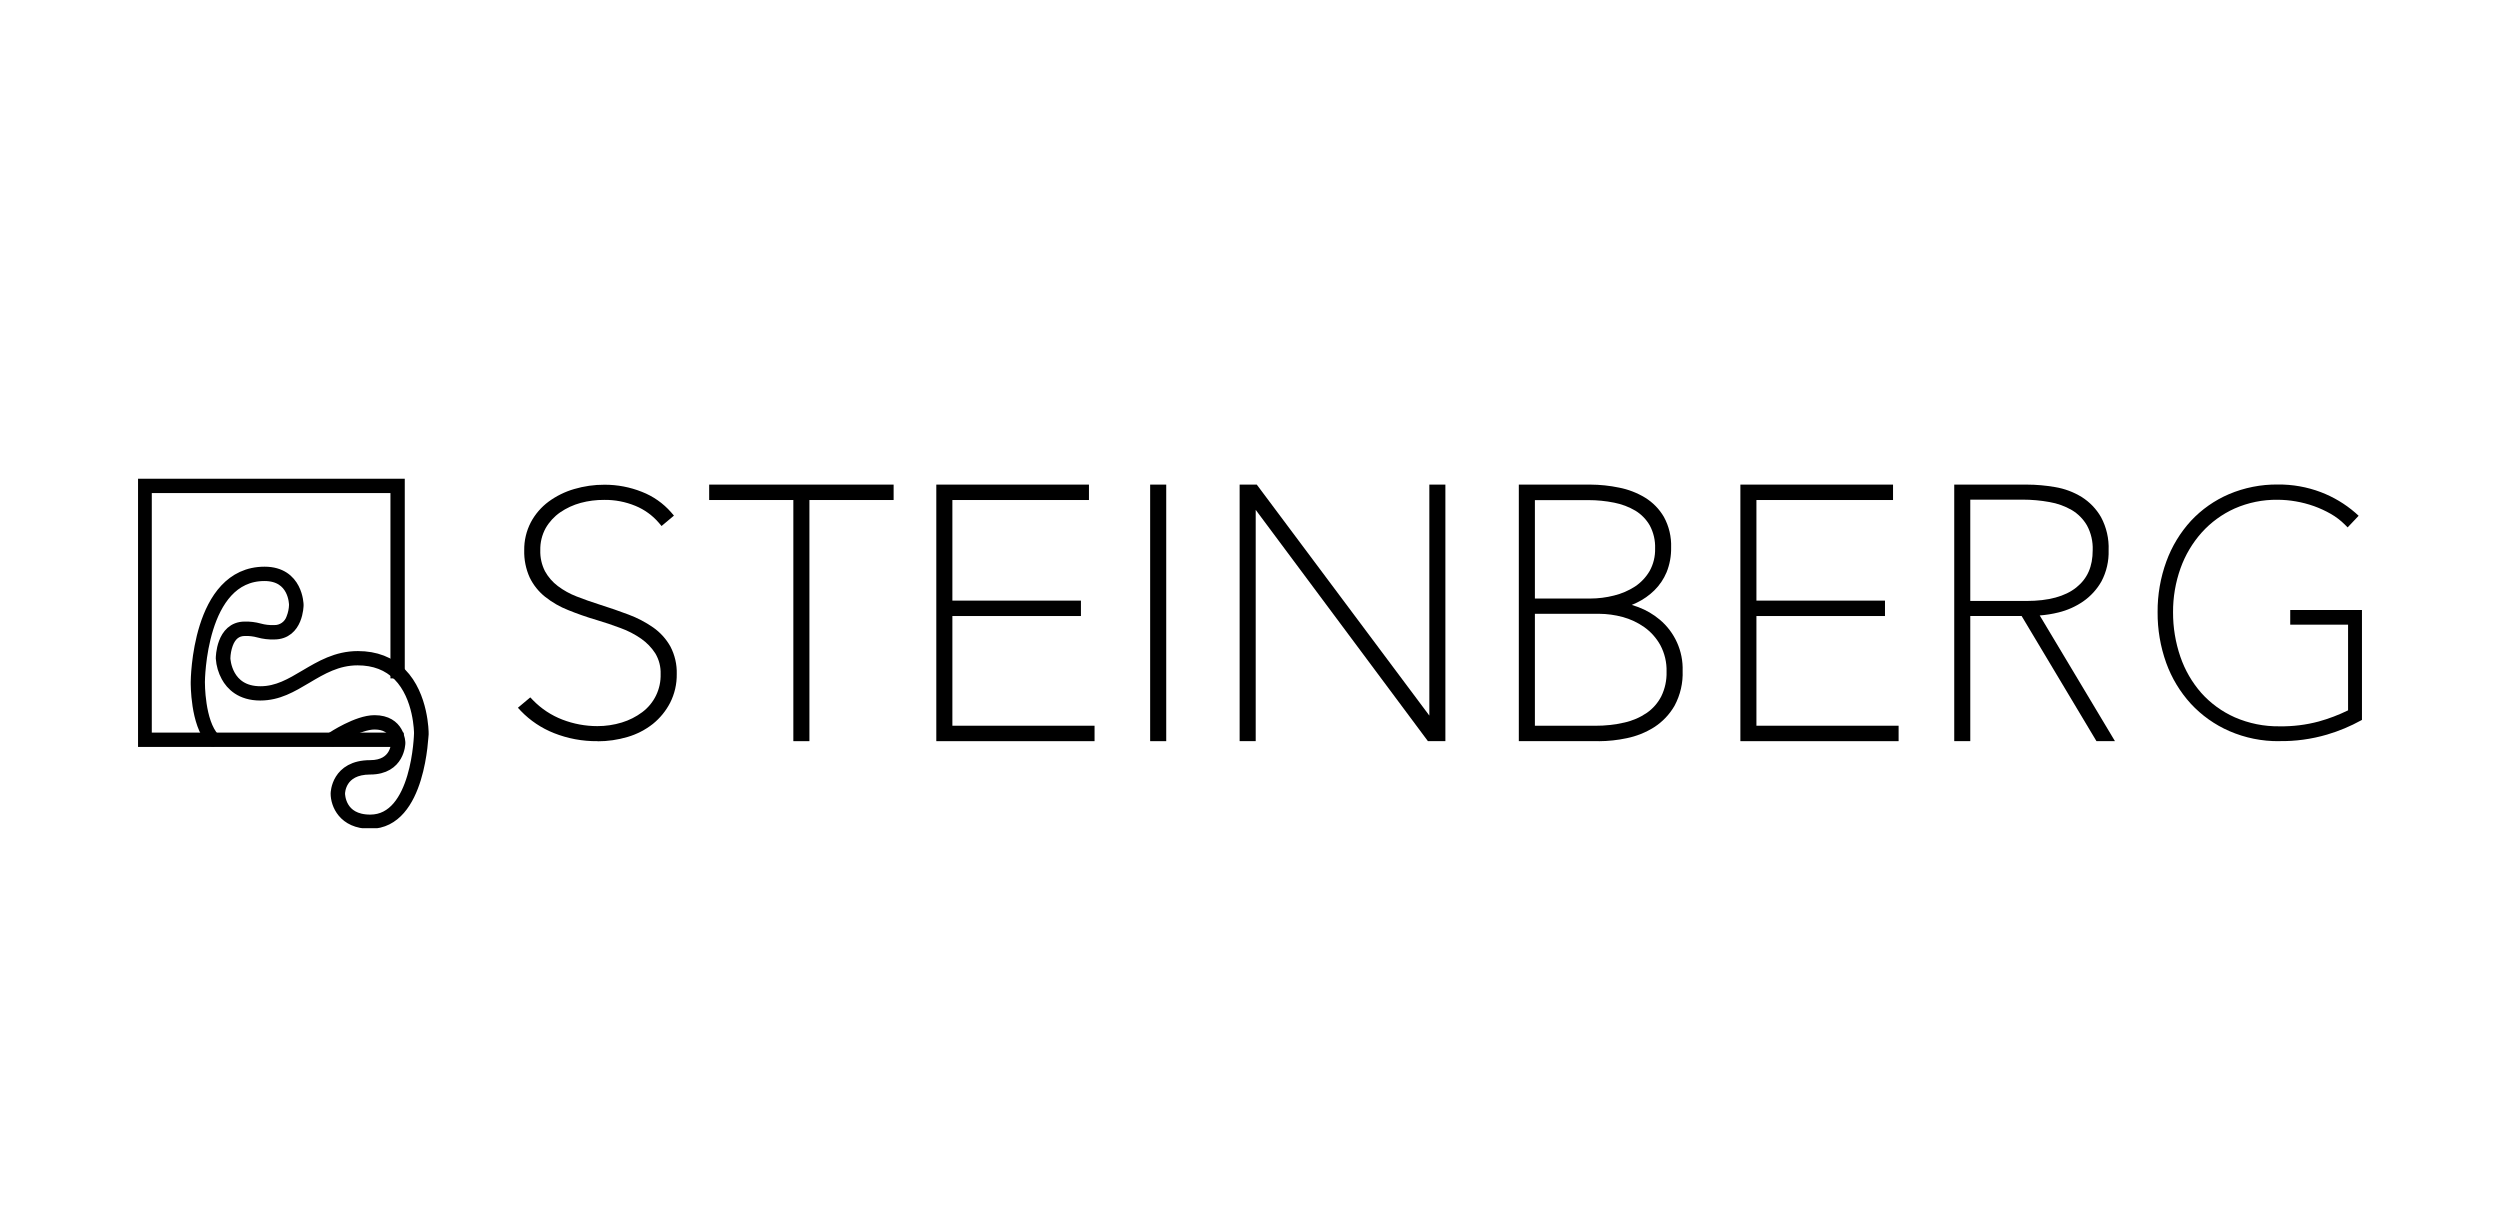 <?xml version="1.0" encoding="UTF-8"?>
<svg xmlns="http://www.w3.org/2000/svg" width="163" height="80" viewBox="0 0 163 80" fill="none">
  <g clip-path="url(#clip0_4892_1316)">
    <g style="mix-blend-mode:multiply">
      <g style="mix-blend-mode:multiply">
        <path d="M25.924 48.306H9.355V31.608H25.996V43.838H25.852V31.755H9.502V48.159H25.924V48.306Z" fill="black"></path>
      </g>
      <g style="mix-blend-mode:multiply">
        <path d="M25.924 48.306H9.355V31.608H25.996V43.838H25.852V31.755H9.502V48.159H25.924V48.306Z" stroke="black" stroke-width="0.79" stroke-miterlimit="10"></path>
      </g>
      <g style="mix-blend-mode:multiply">
        <path d="M24.134 53.644C22.409 53.644 21.952 52.4 21.952 51.744C21.952 51.727 21.977 49.957 24.134 49.957C25.865 49.957 25.89 48.502 25.89 48.439C25.89 48.377 25.869 47.169 24.419 47.169C23.351 47.169 21.737 48.242 21.72 48.251C21.712 48.257 21.703 48.261 21.694 48.263C21.685 48.264 21.675 48.265 21.666 48.263C21.657 48.261 21.648 48.257 21.64 48.252C21.632 48.247 21.625 48.24 21.62 48.232C21.615 48.224 21.611 48.215 21.609 48.205C21.607 48.196 21.607 48.186 21.609 48.177C21.61 48.167 21.614 48.158 21.619 48.15C21.625 48.142 21.632 48.135 21.64 48.13C21.708 48.085 23.308 47.024 24.419 47.024C26.017 47.024 26.035 48.425 26.035 48.439C26.035 48.453 26.013 50.104 24.14 50.104C22.131 50.104 22.102 51.67 22.102 51.744C22.102 51.819 22.13 53.507 24.14 53.507C27.262 53.507 27.389 47.864 27.389 47.807C27.389 47.783 27.389 45.422 26.003 44.02C25.324 43.335 24.421 42.986 23.316 42.986C21.975 42.986 20.961 43.589 19.979 44.173C18.997 44.756 18.123 45.279 16.966 45.279C15.717 45.279 15.102 44.635 14.807 44.094C14.61 43.732 14.493 43.331 14.464 42.919C14.464 42.896 14.479 40.922 15.957 40.922C16.275 40.913 16.593 40.952 16.899 41.036C17.212 41.123 17.537 41.161 17.861 41.15C18.125 41.159 18.384 41.082 18.601 40.931C18.817 40.78 18.979 40.562 19.062 40.311C19.17 40.035 19.23 39.743 19.239 39.446C19.239 39.366 19.214 37.488 17.243 37.488C13.016 37.488 12.965 44.398 12.965 44.468C12.965 44.496 12.942 47.096 13.941 48.157C13.951 48.172 13.955 48.19 13.953 48.207C13.951 48.225 13.942 48.241 13.93 48.253C13.917 48.265 13.9 48.272 13.882 48.273C13.865 48.273 13.847 48.268 13.834 48.257C12.805 47.153 12.829 44.576 12.83 44.466C12.83 44.396 12.881 37.343 17.253 37.343C19.37 37.343 19.399 39.426 19.399 39.448C19.399 39.469 19.382 41.298 17.875 41.298C17.538 41.31 17.201 41.269 16.876 41.179C16.581 41.098 16.276 41.062 15.97 41.071C15.416 41.071 15.02 41.377 14.8 41.98C14.693 42.282 14.634 42.599 14.626 42.919C14.626 43.008 14.735 45.138 16.983 45.138C18.102 45.138 18.986 44.611 19.924 44.053C20.922 43.466 21.952 42.845 23.334 42.845C24.477 42.845 25.416 43.209 26.124 43.924C27.553 45.369 27.553 47.791 27.553 47.815C27.553 47.873 27.414 53.659 24.157 53.659" fill="black"></path>
      </g>
      <g style="mix-blend-mode:multiply">
        <path d="M24.134 53.644C22.409 53.644 21.952 52.4 21.952 51.744C21.952 51.727 21.977 49.957 24.134 49.957C25.865 49.957 25.89 48.502 25.89 48.439C25.89 48.377 25.869 47.169 24.419 47.169C23.351 47.169 21.737 48.242 21.72 48.251C21.712 48.257 21.703 48.261 21.694 48.263C21.685 48.264 21.675 48.265 21.666 48.263C21.657 48.261 21.648 48.257 21.64 48.252C21.632 48.247 21.625 48.24 21.62 48.232C21.615 48.224 21.611 48.215 21.609 48.205C21.607 48.196 21.607 48.186 21.609 48.177C21.61 48.167 21.614 48.158 21.619 48.15C21.625 48.142 21.632 48.135 21.64 48.13C21.708 48.085 23.308 47.024 24.419 47.024C26.017 47.024 26.035 48.425 26.035 48.439C26.035 48.453 26.013 50.104 24.14 50.104C22.131 50.104 22.102 51.67 22.102 51.744C22.102 51.819 22.13 53.507 24.14 53.507C27.262 53.507 27.389 47.864 27.389 47.807C27.389 47.783 27.389 45.422 26.003 44.02C25.324 43.335 24.421 42.986 23.316 42.986C21.975 42.986 20.961 43.589 19.979 44.173C18.997 44.756 18.123 45.279 16.966 45.279C15.717 45.279 15.102 44.635 14.807 44.094C14.61 43.732 14.493 43.331 14.464 42.919C14.464 42.896 14.479 40.922 15.957 40.922C16.275 40.913 16.593 40.952 16.899 41.036C17.212 41.123 17.537 41.161 17.861 41.15C18.125 41.159 18.384 41.082 18.601 40.931C18.817 40.78 18.979 40.562 19.062 40.311C19.17 40.035 19.23 39.743 19.239 39.446C19.239 39.366 19.214 37.488 17.243 37.488C13.016 37.488 12.965 44.398 12.965 44.468C12.965 44.496 12.942 47.096 13.941 48.157C13.951 48.172 13.955 48.19 13.953 48.207C13.951 48.225 13.942 48.241 13.93 48.253C13.917 48.265 13.9 48.272 13.882 48.273C13.865 48.273 13.847 48.268 13.834 48.257C12.805 47.153 12.829 44.576 12.83 44.466C12.83 44.396 12.881 37.343 17.253 37.343C19.37 37.343 19.399 39.426 19.399 39.448C19.399 39.469 19.382 41.298 17.875 41.298C17.538 41.31 17.201 41.269 16.876 41.179C16.581 41.098 16.276 41.062 15.97 41.071C15.416 41.071 15.02 41.377 14.8 41.98C14.693 42.282 14.634 42.599 14.626 42.919C14.626 43.008 14.735 45.138 16.983 45.138C18.102 45.138 18.986 44.611 19.924 44.053C20.922 43.466 21.952 42.845 23.334 42.845C24.477 42.845 25.416 43.209 26.124 43.924C27.553 45.369 27.553 47.791 27.553 47.815C27.537 47.864 27.391 53.644 24.134 53.644Z" stroke="black" stroke-width="0.79" stroke-miterlimit="10"></path>
      </g>
      <g style="mix-blend-mode:multiply">
        <path d="M52.774 48.324H51.726V32.601H46.238V31.596H58.264V32.601H52.774V48.324Z" fill="black"></path>
      </g>
      <g style="mix-blend-mode:multiply">
        <path d="M71.365 48.324H61.047V31.596H71V32.601H62.095V39.16H70.477V40.165H62.095V47.317H71.365V48.324Z" fill="black"></path>
      </g>
      <g style="mix-blend-mode:multiply">
        <path d="M76.038 31.596H74.99V48.324H76.038V31.596Z" fill="black"></path>
      </g>
      <g style="mix-blend-mode:multiply">
        <path d="M94.239 48.324H93.101L81.872 33.243V48.324H80.824V31.596H81.941L93.193 46.656V31.596H94.239V48.324Z" fill="black"></path>
      </g>
      <g style="mix-blend-mode:multiply">
        <path d="M104.242 48.324H99.027V31.596H103.695C104.322 31.599 104.947 31.664 105.561 31.792C106.16 31.908 106.733 32.128 107.255 32.444C107.763 32.755 108.186 33.188 108.486 33.703C108.819 34.312 108.981 35 108.957 35.694C108.968 36.247 108.868 36.797 108.662 37.31C108.476 37.754 108.204 38.157 107.862 38.494C107.53 38.819 107.148 39.087 106.73 39.289C106.617 39.342 106.506 39.393 106.391 39.44C106.531 39.481 106.675 39.53 106.82 39.585C107.325 39.775 107.795 40.049 108.209 40.396C108.696 40.802 109.083 41.314 109.343 41.893C109.603 42.472 109.728 43.103 109.708 43.738C109.738 44.53 109.556 45.315 109.181 46.013C108.853 46.584 108.392 47.067 107.839 47.421C107.294 47.762 106.693 48.002 106.065 48.13C105.465 48.258 104.855 48.324 104.242 48.326V48.324ZM100.075 47.319H104.015C104.653 47.323 105.289 47.253 105.91 47.11C106.435 46.995 106.932 46.78 107.376 46.477C107.773 46.2 108.096 45.83 108.317 45.398C108.558 44.901 108.676 44.353 108.66 43.801C108.678 43.196 108.538 42.597 108.254 42.064C107.997 41.599 107.638 41.197 107.206 40.889C106.778 40.587 106.299 40.363 105.793 40.227C105.296 40.093 104.784 40.023 104.269 40.02H100.075V47.319ZM100.075 39.025H103.674C104.2 39.025 104.725 38.959 105.235 38.829V38.829C105.72 38.711 106.182 38.512 106.601 38.242C106.991 37.982 107.316 37.638 107.554 37.233C107.803 36.785 107.927 36.276 107.913 35.763C107.932 35.238 107.811 34.718 107.563 34.255C107.337 33.864 107.017 33.535 106.633 33.3C106.205 33.047 105.738 32.87 105.251 32.775C104.695 32.663 104.13 32.607 103.563 32.608H100.075V39.025Z" fill="black"></path>
      </g>
      <g style="mix-blend-mode:multiply">
        <path d="M123.789 48.324H113.473V31.596H123.426V32.601H114.519V39.16H122.901V40.165H114.519V47.317H123.789V48.324Z" fill="black"></path>
      </g>
      <g style="mix-blend-mode:multiply">
        <path d="M137.896 48.324H136.69L131.811 40.165H128.462V48.324H127.416V31.596H132.152C132.771 31.598 133.389 31.652 133.999 31.759C134.609 31.861 135.195 32.079 135.724 32.403C136.246 32.731 136.681 33.183 136.988 33.719C137.341 34.38 137.512 35.123 137.482 35.873C137.505 36.58 137.344 37.281 137.014 37.907V37.907C136.718 38.43 136.307 38.878 135.814 39.219C135.327 39.551 134.784 39.793 134.211 39.932C133.81 40.031 133.402 40.097 132.99 40.127L137.896 48.324ZM128.462 39.182H132.139C133.558 39.182 134.645 38.888 135.374 38.304C136.104 37.721 136.444 36.934 136.444 35.869C136.465 35.308 136.337 34.752 136.071 34.259C135.832 33.847 135.493 33.503 135.086 33.259C134.635 32.998 134.141 32.821 133.628 32.734C133.054 32.629 132.472 32.577 131.889 32.577H128.462V39.182Z" fill="black"></path>
      </g>
      <g style="mix-blend-mode:multiply">
        <path d="M148.605 48.324C147.488 48.336 146.381 48.112 145.356 47.668C144.404 47.254 143.549 46.646 142.842 45.884C142.137 45.111 141.591 44.205 141.236 43.219C140.857 42.158 140.667 41.039 140.676 39.912C140.667 38.783 140.861 37.663 141.248 36.603C141.604 35.625 142.148 34.726 142.85 33.959C143.547 33.213 144.391 32.621 145.329 32.219C146.335 31.793 147.419 31.579 148.512 31.59C149.468 31.58 150.418 31.748 151.314 32.086C152.138 32.4 152.901 32.855 153.568 33.433L153.783 33.629L153.066 34.386L152.871 34.191C152.603 33.926 152.302 33.697 151.976 33.509C151.623 33.308 151.254 33.137 150.873 33C150.484 32.862 150.085 32.758 149.679 32.689C149.287 32.62 148.891 32.586 148.494 32.585C147.532 32.573 146.579 32.767 145.697 33.155C144.881 33.522 144.15 34.056 143.551 34.721C142.945 35.402 142.475 36.194 142.169 37.053C141.841 37.974 141.677 38.946 141.683 39.924C141.679 40.908 141.84 41.887 142.159 42.818C142.456 43.688 142.92 44.491 143.525 45.181C144.133 45.859 144.876 46.4 145.707 46.769C146.63 47.171 147.628 47.371 148.634 47.356C149.494 47.369 150.352 47.263 151.183 47.041C151.841 46.858 152.48 46.615 153.094 46.315V40.73H149.323V39.771H154.093V46.885L153.954 46.963C153.247 47.354 152.499 47.667 151.724 47.895C150.71 48.193 149.658 48.337 148.601 48.32" fill="black"></path>
      </g>
      <g style="mix-blend-mode:multiply">
        <path d="M38.955 48.324C37.981 48.335 37.015 48.155 36.109 47.795C35.3 47.473 34.569 46.983 33.963 46.356L33.768 46.145L34.574 45.469L34.749 45.651C35.289 46.207 35.943 46.64 36.666 46.918C37.393 47.199 38.166 47.343 38.945 47.343C39.488 47.345 40.028 47.265 40.547 47.106C41.025 46.96 41.474 46.733 41.874 46.434C42.259 46.147 42.568 45.771 42.777 45.338C42.985 44.905 43.087 44.428 43.073 43.948C43.089 43.475 42.969 43.008 42.727 42.602C42.484 42.224 42.169 41.897 41.8 41.641C41.386 41.354 40.937 41.121 40.463 40.95C39.95 40.754 39.425 40.582 38.902 40.425C38.229 40.229 37.604 40.004 37.048 39.779C36.507 39.567 36.001 39.276 35.545 38.915C35.119 38.576 34.774 38.144 34.536 37.653C34.285 37.096 34.163 36.489 34.179 35.879C34.17 35.243 34.318 34.615 34.611 34.052C34.893 33.522 35.289 33.063 35.77 32.706C36.273 32.338 36.836 32.06 37.434 31.886C38.077 31.696 38.744 31.601 39.413 31.604C40.247 31.601 41.073 31.758 41.847 32.066C42.584 32.352 43.24 32.812 43.761 33.407L43.941 33.619L43.133 34.296L42.957 34.087C42.543 33.604 42.021 33.226 41.433 32.984C40.786 32.717 40.09 32.583 39.39 32.593C38.873 32.589 38.358 32.655 37.858 32.789C37.38 32.919 36.928 33.128 36.519 33.409C36.133 33.677 35.811 34.028 35.577 34.435C35.335 34.876 35.215 35.374 35.227 35.877C35.212 36.352 35.318 36.824 35.534 37.247C35.742 37.624 36.028 37.952 36.371 38.211C36.744 38.492 37.155 38.72 37.591 38.888C38.059 39.072 38.547 39.244 39.041 39.401C39.722 39.616 40.37 39.84 40.965 40.065C41.538 40.276 42.083 40.56 42.585 40.909C43.05 41.234 43.436 41.661 43.713 42.158C44 42.709 44.142 43.326 44.124 43.948C44.134 44.596 43.987 45.237 43.695 45.816C43.419 46.351 43.035 46.822 42.567 47.2C42.076 47.587 41.516 47.875 40.916 48.05C40.282 48.238 39.625 48.333 38.965 48.332" fill="black"></path>
      </g>
    </g>
  </g>
  <defs>
    <clipPath id="clip0_4892_1316">
      <rect width="145" height="28" fill="white" transform="translate(9 26)"></rect>
    </clipPath>
  </defs>
</svg>
